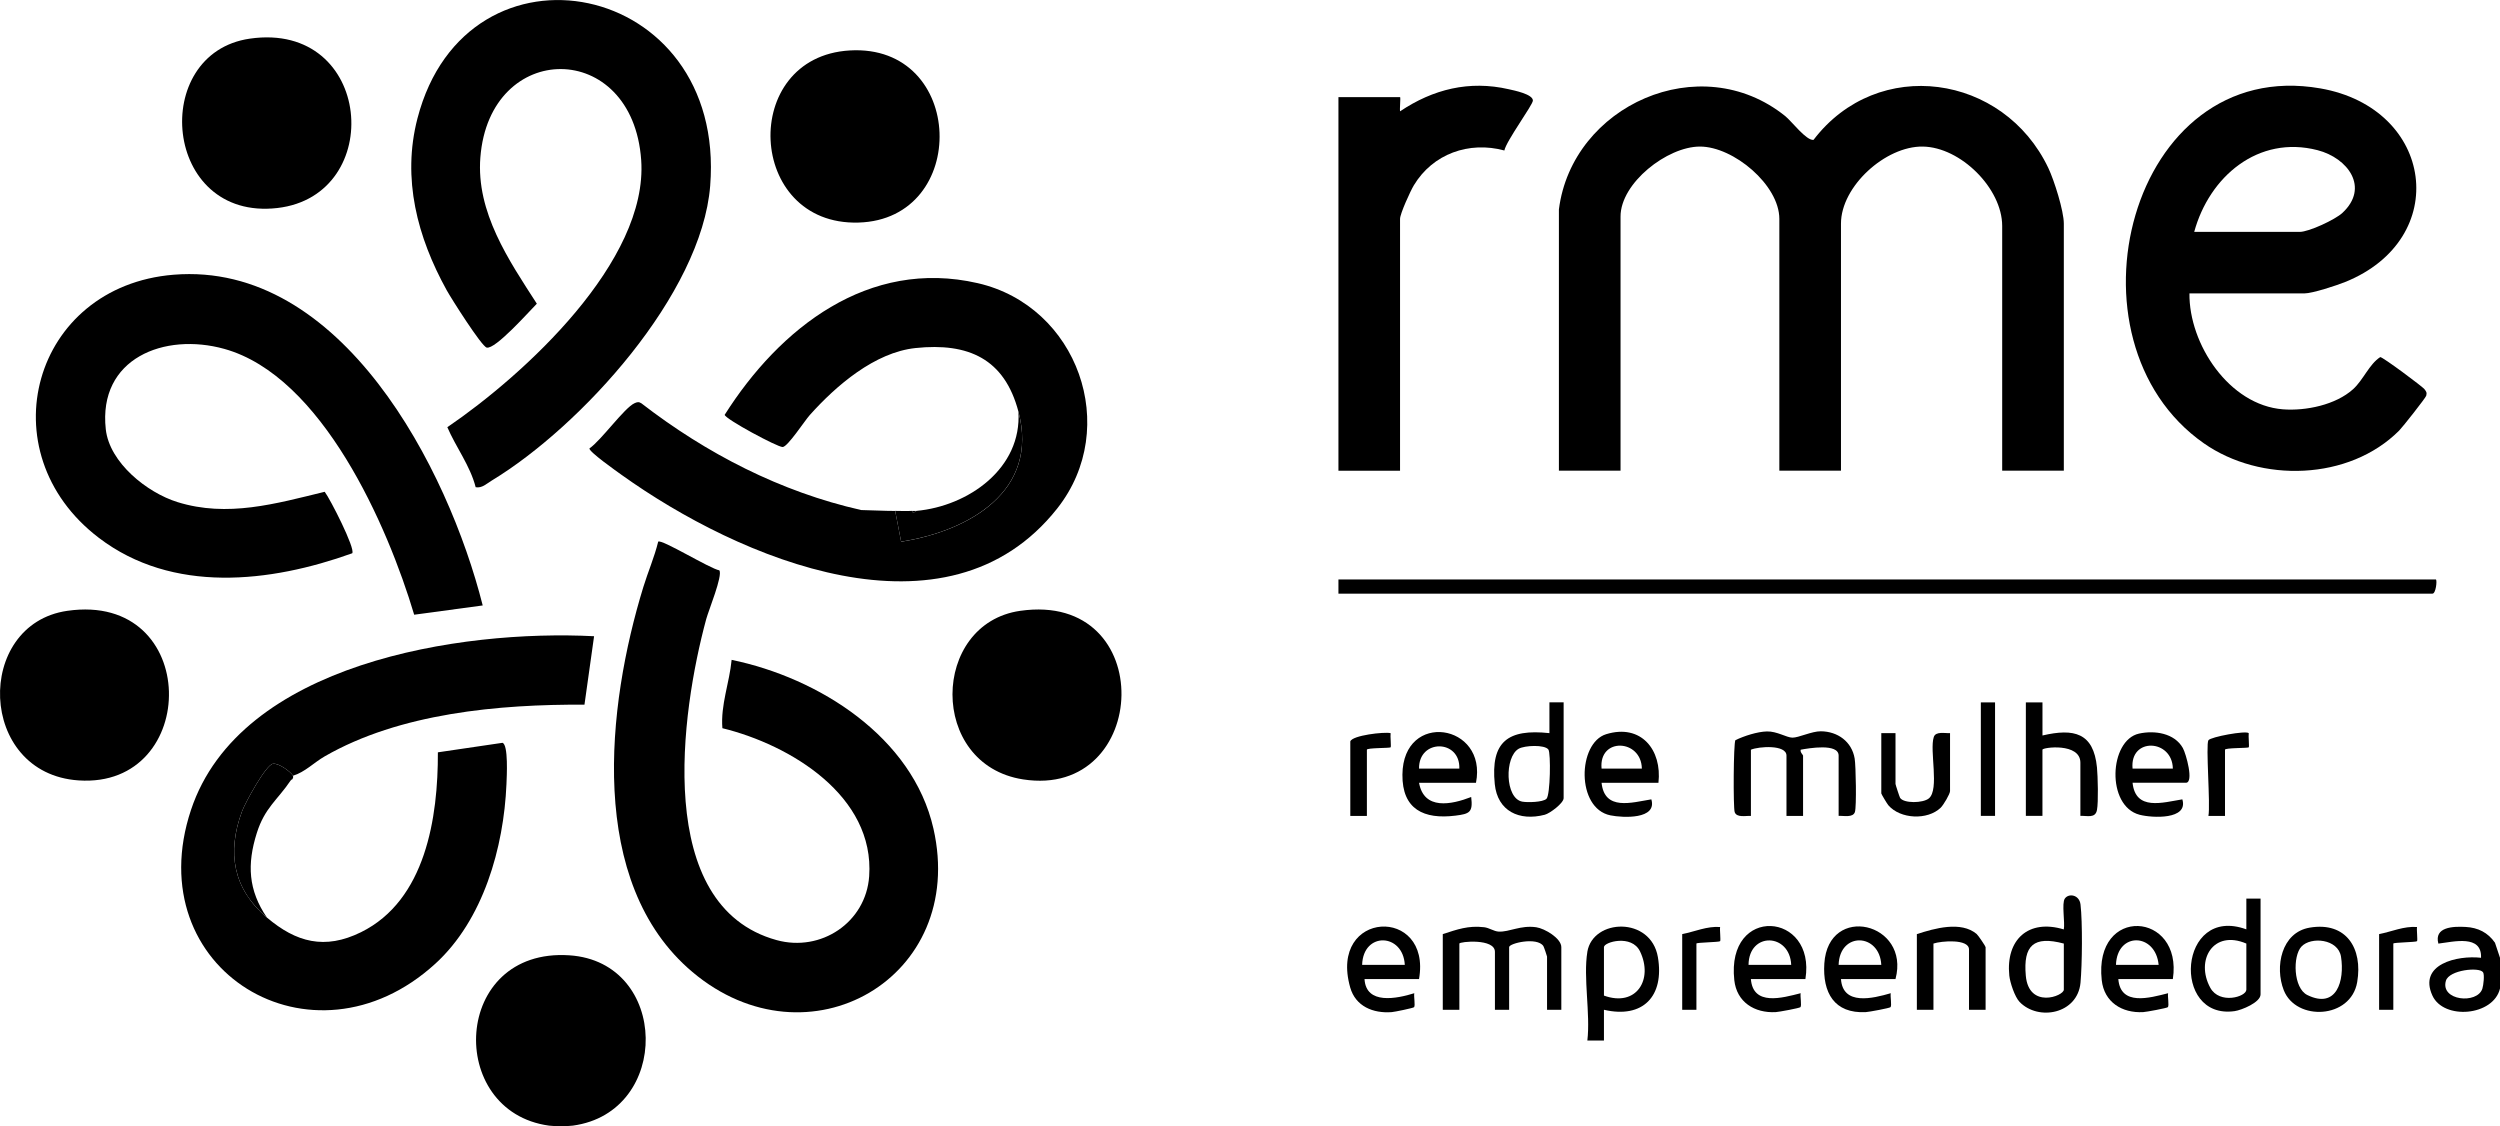 <?xml version="1.0" encoding="UTF-8"?>
<svg id="Camada_2" data-name="Camada 2" xmlns="http://www.w3.org/2000/svg" viewBox="0 0 809.19 364.52">
  <g id="Camada_1-2" data-name="Camada 1">
    <g>
      <path d="M185.39,364.34c-1.74.24-5.93.24-7.67,0-33.51-4.54-31.44-57.63,6.56-55.13,32.46,2.13,33.08,50.8,1.12,55.13Z"/>
      <path d="M809.19,310.01v9.95c-2.13,8.94-18.22,10.25-21.87,2.3-4.67-10.17,8.02-13.12,15.73-12.25.33-7.6-8.84-5.19-13.81-4.59-1.43-5.4,4.74-5.62,8.84-5.39,4.01.22,7.19,1.81,9.48,5.1l1.63,4.89ZM803.7,314.71c-1.14-1.81-11-.77-12.02,2.74-1.89,6.48,10.15,7.66,11.8,2.56.36-1.11.74-4.49.23-5.3Z"/>
      <path d="M504.58,67.79c4.25-33.63,45.75-52.34,73.26-30.21,2.09,1.69,6.87,8.04,9.16,7.69,20.77-27.24,61.53-21.37,76.01,9.14,1.88,3.96,5,13.84,5,17.97v79.97h-19.95v-79.21c0-12.14-13.45-25.53-25.71-25.7-12.07-.17-26.47,12.88-26.47,24.93v79.97h-19.95v-81.5c0-10.95-14.82-23.4-25.7-23.4-10.6,0-25.7,11.81-25.7,22.63v82.27h-19.95v-84.57Z"/>
      <path d="M232.85,184.61c1.11,1.76-3.5,12.94-4.27,15.8-8.12,30-17.23,92.85,22.79,103.88,14.35,3.96,28.9-5.7,29.96-20.65,1.84-25.99-25.48-42.54-47.51-47.94-.62-7.51,2.3-14.72,2.99-22.12,28.2,5.83,58.58,24.94,65.32,54.62,10.99,48.36-40.58,77.94-78,46.42-34.28-28.87-27.68-86.25-15.91-124.58,1.51-4.93,3.6-9.7,4.82-14.72,1.07-.93,16.77,8.77,19.82,9.29Z"/>
      <path d="M153.96,157.69c-1.8-6.99-6.34-12.86-9.17-19.41,24.86-16.94,65.05-53.69,62.75-86.46-2.76-39.27-49.1-39.02-52.06-.85-1.38,17.75,9.17,33.21,18.28,47.33-2.43,2.44-13.47,14.93-16.24,14.2-1.68-.44-11.48-15.93-12.93-18.55-9.5-17.19-14.53-36.09-9.47-55.62,15.93-61.47,100.07-45.18,94.75,21.81-2.78,35.05-41.73,77.85-70.79,95.46-1.62.98-3.03,2.46-5.13,2.1Z"/>
      <path d="M156.24,195.97l-22.18,3c-8.56-28.76-29.8-77.22-61.45-86.04-19.38-5.4-40.91,3.03-38.37,26.03,1.2,10.82,13.37,20.49,23.19,23.55,16.19,5.05,31.86.52,47.67-3.33,1.75,2.28,10,18.42,8.91,19.9-26.59,9.55-58.18,13.17-82.01-4.99-36.44-27.77-21.42-81.46,24.21-85.17,54.34-4.41,88.86,62.74,100.03,107.04Z"/>
      <path d="M86.41,297c9.45,8.01,18.71,10.51,30.44,4.73,20.95-10.33,24.96-37.21,24.88-58.22l20.91-3.08c1.95.61,1.39,10.93,1.29,13.37-.87,20.5-7.48,43.95-23.04,58.14-39.8,36.32-96.26,1.93-79.07-49.78,15.82-47.57,87.26-58.45,130.47-56.23l-3.11,22.15c-27.68-.14-59.77,2.73-84.11,16.75-3.47,2-6.39,5.1-10.23,6.25-.79-1.32-4.66-4.17-6.5-3.87-2.31.38-8.96,12.59-9.99,15.36-4.98,13.38-2.92,25.14,8.05,34.43Z"/>
      <path d="M329.64,133.22c-4.5-17.06-16.16-22.37-33.28-20.57-13.23,1.39-25.74,12.17-34.26,21.7-1.68,1.88-7.16,10.31-8.78,10.34-1.7.03-18.52-9.02-18.76-10.42,17.82-28.15,46.57-50.73,81.9-42.62,32.34,7.41,46.42,46.7,25.77,72.89-35.73,45.32-103.22,16.21-140.97-10.79-1.62-1.16-10.71-7.57-10.47-8.61,3.75-2.54,11.28-13.12,14.57-14.62.84-.39,1.41-.54,2.24.02,21.02,16.24,45.05,28.66,71.15,34.55,3.65.06,7.31.29,11,.29l1.93,9.96c21.95-3.45,44.75-16.39,37.97-42.1Z"/>
      <path d="M708.67,94.96c-.18,16.4,12.83,36.18,30.28,37.53,7.38.57,17.07-1.44,22.68-6.51,3.33-3.01,5.21-8.08,8.8-10.4.88,0,13.65,9.55,14.26,10.33s.91,1.15.62,2.19c-.19.69-7.67,10.18-8.74,11.25-16.22,16.27-44.84,17.01-63.23,4.14-47.45-33.18-24.14-125.66,37.69-114.88,36.89,6.43,42.63,48.73,8.04,62.67-2.76,1.11-10.59,3.69-13.18,3.69h-37.21ZM710.21,75.06h34.14c2.99,0,11.47-3.97,13.81-6.13,8.91-8.25,1.75-17.8-8.01-20.32-19.25-4.98-35.08,8.61-39.94,26.45Z"/>
      <path d="M453.17,152.36h-19.95V31.44h19.95c.23,0-.17,3.93,0,4.59,10.68-7.16,22.39-10.08,35.17-7.15,1.76.4,7.85,1.61,7.82,3.68-.02,1.41-8.67,13.13-9.23,16.15-11.43-3.1-23.18,1.08-29.31,11.28-1.1,1.83-4.46,9.18-4.46,10.86v81.5Z"/>
      <path d="M275.02,16.33c37.59-2.23,39.02,54.7,2.83,55.71-36.25,1.02-38.61-53.59-2.83-55.71Z"/>
      <path d="M80.86,12.51c39.89-5.76,44.21,50.75,8.92,54.82-37.09,4.27-41.52-50.11-8.92-54.82Z"/>
      <path d="M330.22,197.71c44.87-6.43,42.22,61.01.91,54.56-30.75-4.8-29.84-50.41-.91-54.56Z"/>
      <path d="M21.78,197.71c43.34-6.26,43.17,57.57,3.65,54.89-32.77-2.22-33.73-50.54-3.65-54.89Z"/>
      <path d="M788.47,187.56c.39.39-.03,4.59-1.15,4.59h-354.1v-4.59h355.25Z"/>
      <path d="M595.12,264.09v-19.52c0-4.08-9.72-2.38-12.27-1.91-.28.81.76,1.66.76,1.91v19.52h-5.37v-19.52c0-3.62-8.97-2.99-11.51-1.91v21.43c-1.65-.09-4.63.66-5.26-1.25-.49-1.49-.4-22.3.24-23.27,2.83-1.36,7.11-2.75,10.22-2.82,3.25-.07,6.32,1.98,8.22,2.01,1.98.04,6.29-2.09,9.22-2.06,5.47.05,10.02,3.36,10.94,8.82.39,2.34.64,15.59.08,17.31-.63,1.91-3.61,1.16-5.26,1.25Z"/>
      <path d="M505.34,326.84h-4.6v-17.22c0-.18-1.01-3.13-1.19-3.4-2.04-3.05-11.08-.91-11.08.34v20.28h-4.6v-18.75c0-4.46-11.51-3.32-11.51-2.68v21.43h-5.37v-24.49c4.69-1.52,8.25-2.83,13.37-2.23,1.66.19,3.18,1.34,4.72,1.42,3.49.17,7.07-2.14,12.16-1.41,2.76.4,8.12,3.59,8.12,6.44v20.28Z"/>
      <path d="M653.69,324.29c-1.55-1.6-3.1-6.27-3.33-8.53-1.17-11.65,6.2-18.4,17.64-14.93.44-2.24-.74-8.45.34-9.99,1.24-1.78,4.69-1.28,5.07,1.92.68,5.72.54,19.45,0,25.32-.95,10.12-13.63,12.5-19.72,6.22ZM668.01,305.41c-9.81-2.62-13.17.64-12.31,10.37.96,10.91,12.31,6.62,12.31,4.55v-14.92Z"/>
      <path d="M513.78,308.09c1.8-10.81,20.58-11.54,22.84,1.71,2.15,12.63-4.82,19.99-17.46,17.04v9.95s-5.37,0-5.37,0c1.02-8.66-1.37-20.44,0-28.7ZM519.16,322.25c10.53,3.82,16.05-5.26,11.67-14.32-2.71-5.59-11.67-3.02-11.67-1.37v15.69Z"/>
      <path d="M661.1,227.35v10.71c10.19-2.38,16.53-.92,17.64,10.34.28,2.88.49,11.19,0,13.77-.52,2.79-3.15,1.81-5.37,1.91v-17.22c0-6.57-12.28-4.95-12.28-4.21v21.43h-5.37v-36.73h5.37Z"/>
      <path d="M506.11,227.35v30.99c0,1.61-4.43,4.94-6.12,5.38-8.27,2.15-15.29-1.19-16.17-9.93-1.39-13.79,4.28-17.93,17.69-16.49v-9.96s4.6,0,4.6,0ZM500.56,258.55c1.25-1.25,1.43-14.82.62-15.94-1.19-1.65-7.67-1.35-9.59-.27-4.65,2.61-4.49,16.06,1.11,17.13,1.65.32,6.72.21,7.86-.92Z"/>
      <path d="M731.69,290.87v30.99c0,2.59-6.14,5.1-8.41,5.42-20.57,2.89-18.23-34.51,3.81-26.47v-9.95s4.61,0,4.61,0ZM727.09,305.41c-10.75-4.61-16.56,5.39-11.67,14.31,3,5.46,11.67,2.95,11.67.61v-14.92Z"/>
      <path d="M477.72,253.37h-18.41c1.59,8.93,10.48,7.09,16.88,4.6.61,4.97-.52,5.46-5.07,6.03-10.23,1.28-17.3-2.01-17.19-13.27.19-20.82,27.59-16.53,23.81,2.64ZM472.35,248.78c.35-9.52-13.18-9.68-13.04,0h13.04Z"/>
      <path d="M459.31,316.89h-17.65c.48,8.42,10.47,6.35,16.11,4.59-.2,1.06.38,3.99-.07,4.52-.24.28-6.27,1.53-7.23,1.6-6.04.46-11.72-1.87-13.45-8-7.1-25.11,26.41-26.43,22.29-2.72ZM454.7,312.3c-.54-10.31-13.49-10.82-13.81,0h13.81Z"/>
      <path d="M703.3,316.89h-17.65c.69,8.85,10.17,6.1,16.11,4.59-.2,1.07.39,3.97-.07,4.51-.26.31-6.99,1.56-8.01,1.61-6.84.36-12.62-3.22-13.4-10.34-2.67-24.39,26.34-22.23,23.02-.39ZM698.7,312.3c-.98-10.39-13.46-10.78-13.81,0h13.81Z"/>
      <path d="M690.26,253.37c.96,9.17,9.74,6.39,16.11,5.36,2.02,6.67-9.79,6.04-13.83,4.99-10.89-2.83-9.87-24.13-.2-26.27,5.03-1.11,11.46-.18,14.19,4.66,1.05,1.86,3.65,11.25.99,11.25h-17.26ZM703.3,248.78c-.17-9.6-14.01-10.21-13.04,0h13.04Z"/>
      <path d="M536.8,253.37h-18.41c.96,9.17,9.74,6.39,16.11,5.36,1.95,6.52-9.15,6.01-13.25,5.18-11.15-2.26-10.63-23.42-1.37-26.27,11.33-3.48,18.13,5.12,16.92,15.73ZM531.43,248.78c-.17-9.6-14.01-10.21-13.04,0h13.04Z"/>
      <path d="M584.37,316.89h-17.65c.69,8.85,10.17,6.1,16.11,4.59-.2,1.07.39,3.97-.07,4.51-.26.31-6.99,1.56-8.01,1.61-6.84.36-12.62-3.22-13.4-10.34-2.68-24.46,26.51-22.14,23.02-.39ZM579.77,312.3c-.44-10.31-13.69-10.78-13.81,0h13.81Z"/>
      <path d="M613.53,316.89h-17.65c.58,8.68,10.28,6.29,16.11,4.59-.2,1.07.39,3.97-.07,4.51-.26.31-6.99,1.56-8.01,1.61-10.24.53-14.02-6.35-13.42-15.73,1.26-19.59,27.91-13.28,23.04,5ZM608.93,312.3c-.54-10.31-13.49-10.82-13.81,0h13.81Z"/>
      <path d="M329.64,133.22c6.78,25.71-16.02,38.65-37.97,42.1l-1.93-9.96c1.77,0,3.6.11,5.37,0l.48.65,1.05-.65c16.8-1.54,34.18-13.77,32.99-32.14Z"/>
      <path d="M747.6,300.25c11.87-1.99,17.21,6.76,15.37,17.62-2.04,11.99-19.79,12.75-23.77,2.64-2.98-7.57-.78-18.72,8.41-20.26ZM744.93,306.37c-2.89,3.11-2.65,13.47,1.9,15.7,9.5,4.66,12.12-4.65,10.9-12.4-.91-5.8-9.74-6.58-12.8-3.29Z"/>
      <path d="M620.44,302.35c5.64-1.84,14.32-4.33,19.37-.02.52.44,2.88,3.97,2.88,4.23v20.28h-5.37v-19.52c0-3.53-9.07-2.76-11.51-1.91v21.43h-5.37v-24.49Z"/>
      <path d="M94.85,251.08c.05.09.04.61,0,.77l-.77.77c-4.33,6.41-8.37,8.81-10.96,17.01-3.19,10.09-2.78,18.48,3.28,27.38-10.96-9.29-13.02-21.05-8.05-34.43,1.03-2.77,7.68-14.99,9.99-15.36,1.84-.3,5.72,2.55,6.5,3.87Z"/>
      <path d="M613.53,237.3v16.45c0,.24,1.3,4.18,1.47,4.47,1.14,1.87,7.44,1.78,9.34.19,3.46-2.9.14-15.49,1.58-19.86.63-1.91,3.61-1.16,5.26-1.25v18.75c0,.93-2.13,4.52-3.03,5.39-4.27,4.12-13.08,3.68-16.93-.79-.41-.47-2.29-3.62-2.29-3.84v-19.52h4.6Z"/>
      <path d="M437.06,239.98c.63-1.97,10.97-3.16,13.05-2.68-.15.94.23,4.38,0,4.6-.28.27-7.68.14-7.68.76v21.43h-5.37v-24.11Z"/>
      <path d="M714.81,239.6c.72-1.09,12.16-3.2,13.05-2.3-.15.94.23,4.38,0,4.6-.28.27-7.68.14-7.68.76v21.43h-5.37c.7-3.48-.92-23.09,0-24.49Z"/>
      <rect x="641.15" y="227.35" width="4.6" height="36.73"/>
      <path d="M544.48,302.35c4.08-.8,8.03-2.62,12.28-2.3-.16.96.26,4.33,0,4.59-.36.35-7.67.39-7.67.77v21.43h-4.6v-24.49Z"/>
      <path d="M770.05,302.35c4.08-.8,8.03-2.62,12.28-2.3-.16.96.26,4.33,0,4.59-.36.35-7.67.39-7.67.77v21.43h-4.6v-24.49Z"/>
      <path d="M296.65,165.37l-1.05.65-.48-.65c.51-.03,1.03.05,1.53,0Z"/>
      <path d="M94.09,252.61l.77-.77c-.12.48-.64.58-.77.77Z"/>
    </g>
  </g>
</svg>